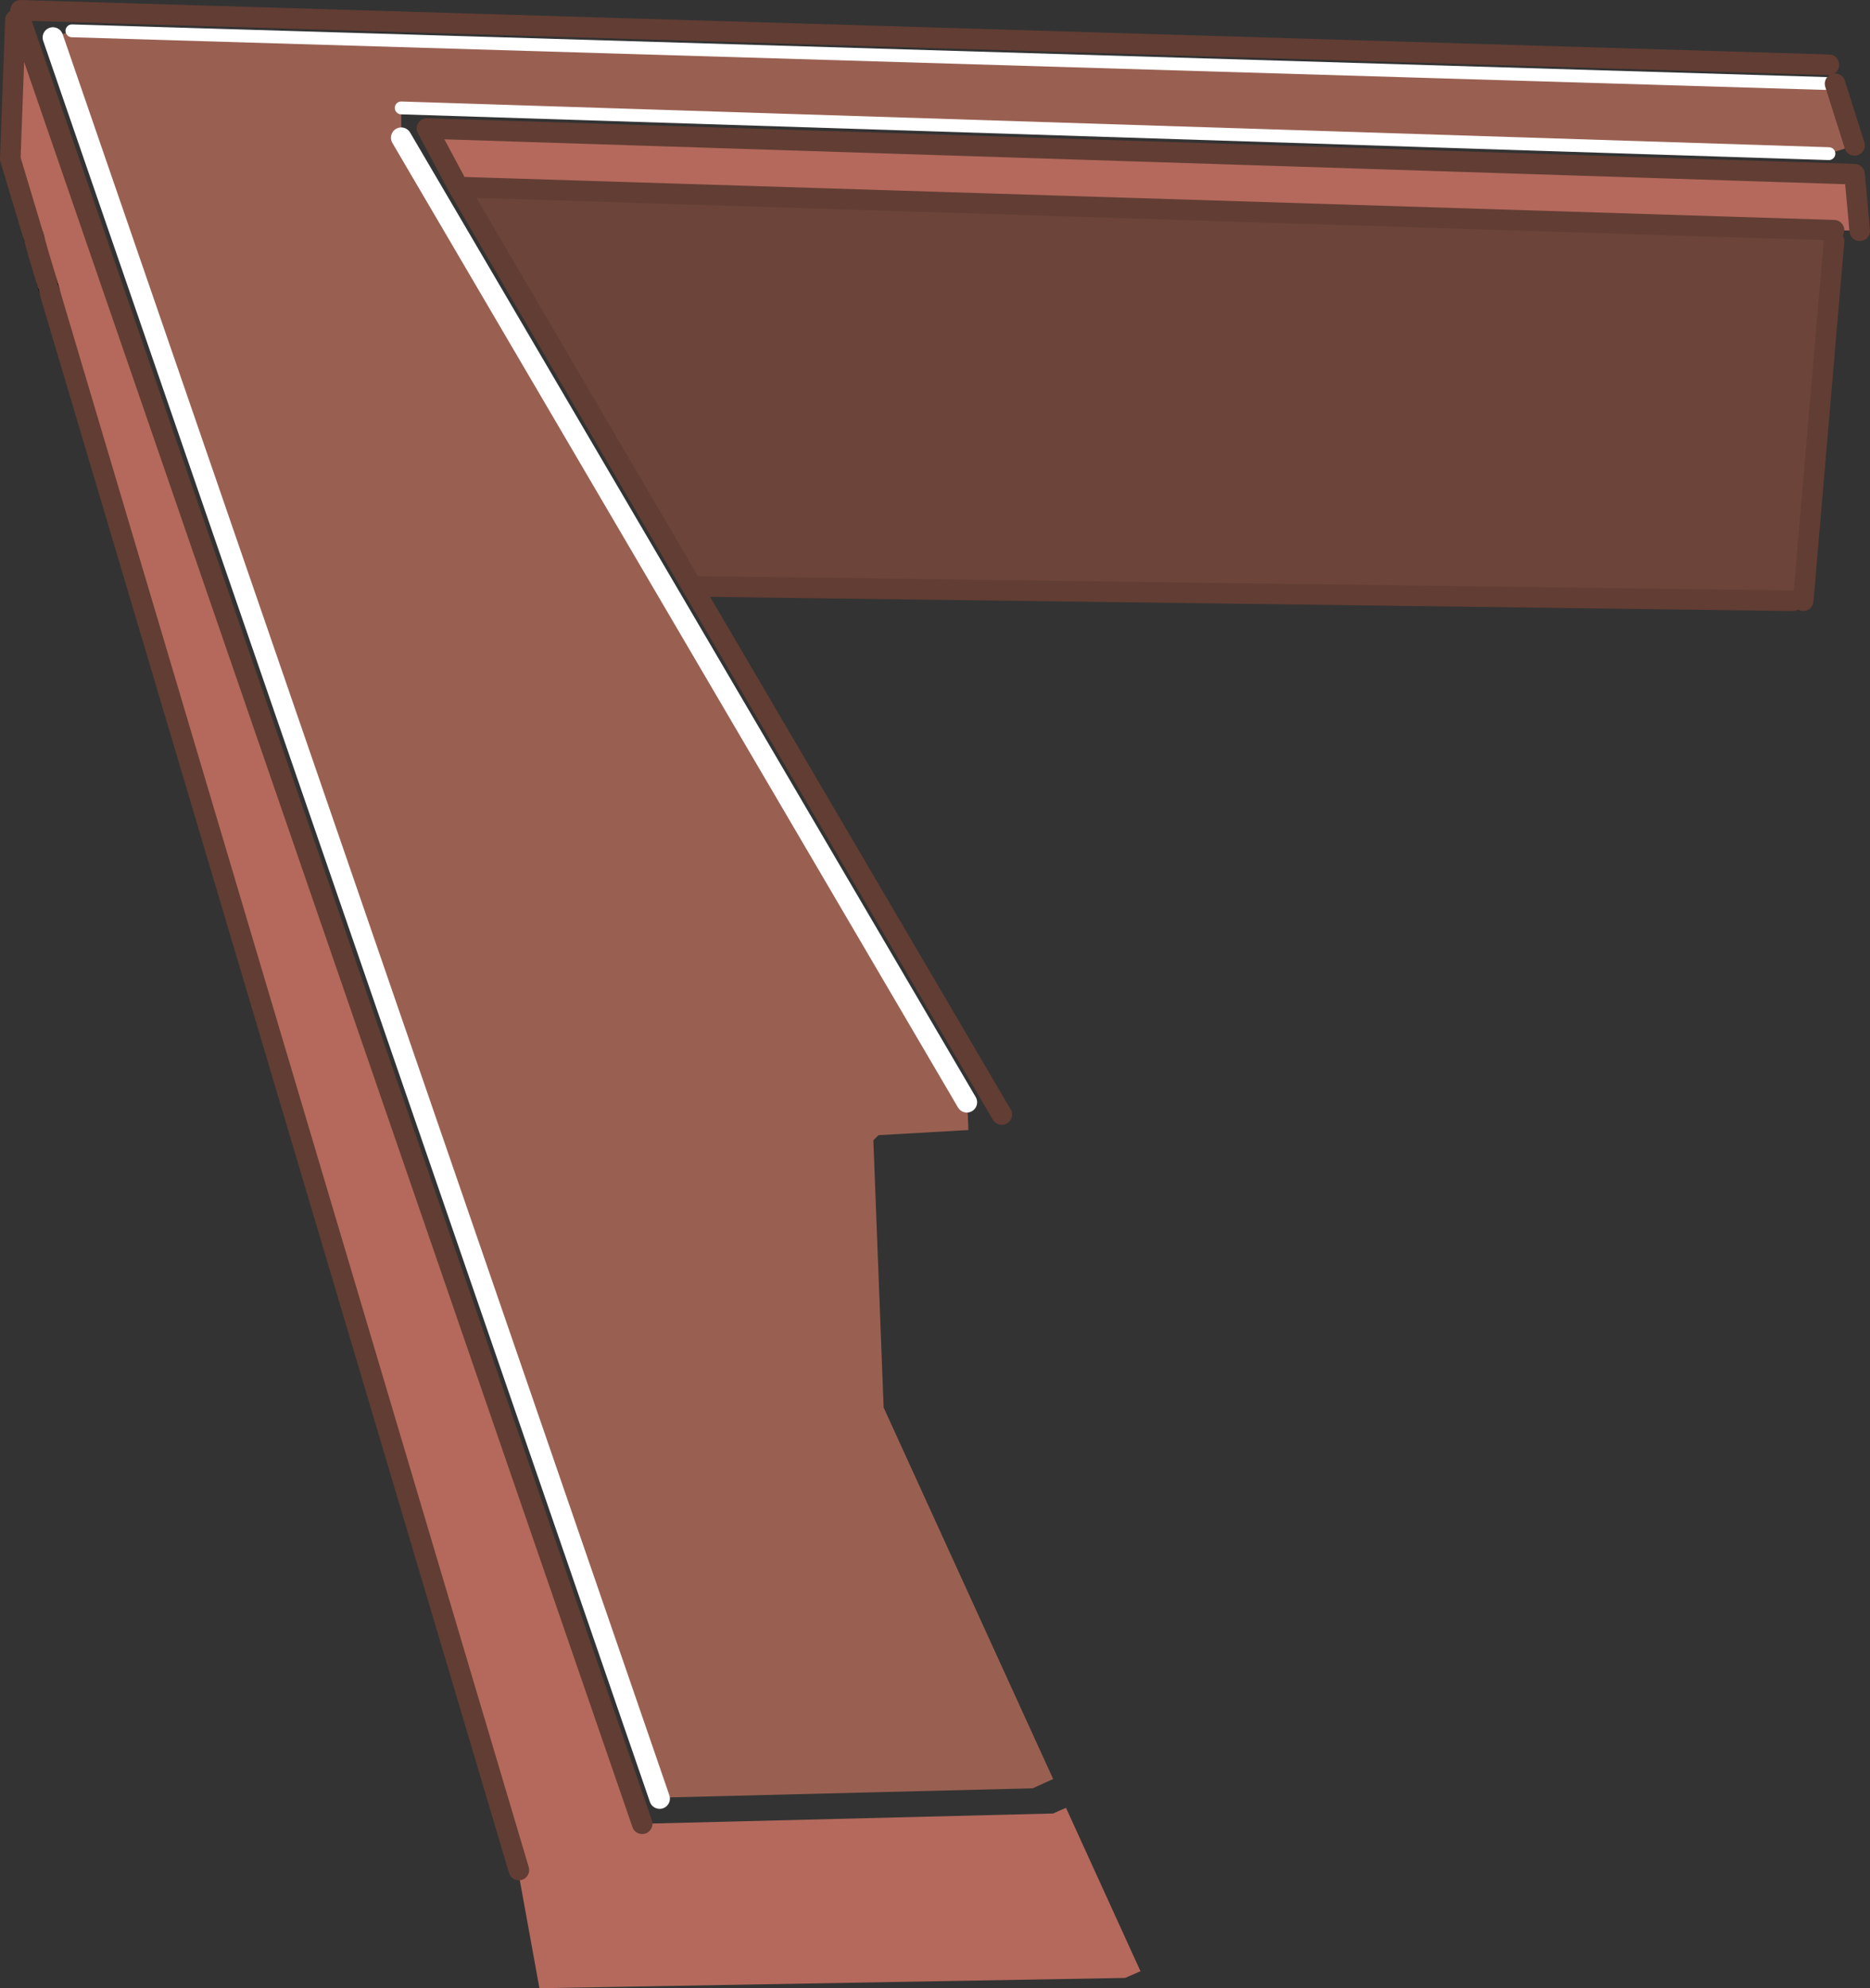 <?xml version="1.0" encoding="UTF-8" standalone="no"?>
<svg xmlns:xlink="http://www.w3.org/1999/xlink" height="193.45px" width="182.0px" xmlns="http://www.w3.org/2000/svg">
  <rect width="100%" height="100%" fill="#333333" stroke="none"/>
  <g transform="matrix(1.0, 0.0, 0.0, 1.0, -188.5, -138.3)">
    <path d="M369.0 152.45 L366.5 153.25 227.55 148.8 227.55 151.7 282.6 245.55 282.7 246.9 282.75 248.25 274.0 248.75 273.5 249.25 274.5 275.25 291.0 311.4 289.0 312.3 253.0 313.2 252.7 313.3 193.65 141.95 195.5 141.3 367.1 146.45 369.0 152.45" fill="#996051" fill-rule="evenodd" stroke="none"/>
    <path d="M233.1 156.5 L230.05 150.8 369.0 155.25 369.5 160.75 367.0 160.7 233.1 156.5 M190.0 140.25 L190.5 140.25 251.0 315.75 291.0 314.75 Q291.65 314.45 292.25 314.2 L299.5 330.1 298.0 330.75 241.0 331.75 239.0 320.75 239.0 320.25 193.6 167.6 193.4 166.9 193.3 166.55 193.2 166.2 193.1 165.9 193.05 165.65 192.95 165.35 192.15 162.7 192.15 162.65 192.05 162.3 191.9 161.8 191.85 161.65 191.75 161.25 189.5 153.75 190.0 140.25" fill="#b4695c" fill-rule="evenodd" stroke="none"/>
    <path d="M364.0 196.75 L363.0 196.75 255.85 195.35 233.1 156.5 367.0 160.7 367.0 161.75 364.0 196.75" fill="#6c4439" fill-rule="evenodd" stroke="none"/>
    <path d="M191.75 161.25 L191.85 161.65 191.75 161.3 191.75 161.25" fill="#623d33" fill-rule="evenodd" stroke="none"/>
    <path d="M191.75 161.25 L191.85 161.65 M193.2 166.2 L193.3 166.55 193.1 165.9" fill="none" stroke="#000000" stroke-linecap="round" stroke-linejoin="round" stroke-width="2.0"/>
    <path d="M193.65 141.95 L252.7 313.3 M282.6 245.55 L227.55 151.7" fill="none" stroke="#ffffff" stroke-linecap="round" stroke-linejoin="round" stroke-width="2.0"/>
    <path d="M367.1 146.45 L195.5 141.3 M227.55 148.8 L366.5 153.25" fill="none" stroke="#ffffff" stroke-linecap="round" stroke-linejoin="round" stroke-width="1.25"/>
    <path d="M363.0 196.75 L255.85 195.35 286.0 246.75 M233.1 156.5 L230.05 150.8 369.0 155.25 369.5 160.75 M367.0 161.75 L364.0 196.75 M369.0 152.45 L367.1 146.45 M190.0 140.25 L189.5 153.75 191.75 161.25 M191.85 161.65 L191.9 161.8 192.05 162.3 M192.15 162.65 L192.15 162.7 192.95 165.35 193.05 165.65 193.1 165.9 M193.3 166.55 L193.4 166.9 193.6 167.6 239.0 320.25 M251.0 315.75 L190.5 140.25 M255.85 195.35 L233.1 156.5 367.0 160.7 M190.5 139.3 L366.5 144.6" fill="none" stroke="#623d33" stroke-linecap="round" stroke-linejoin="round" stroke-width="2.0"/>
  </g>
</svg>
